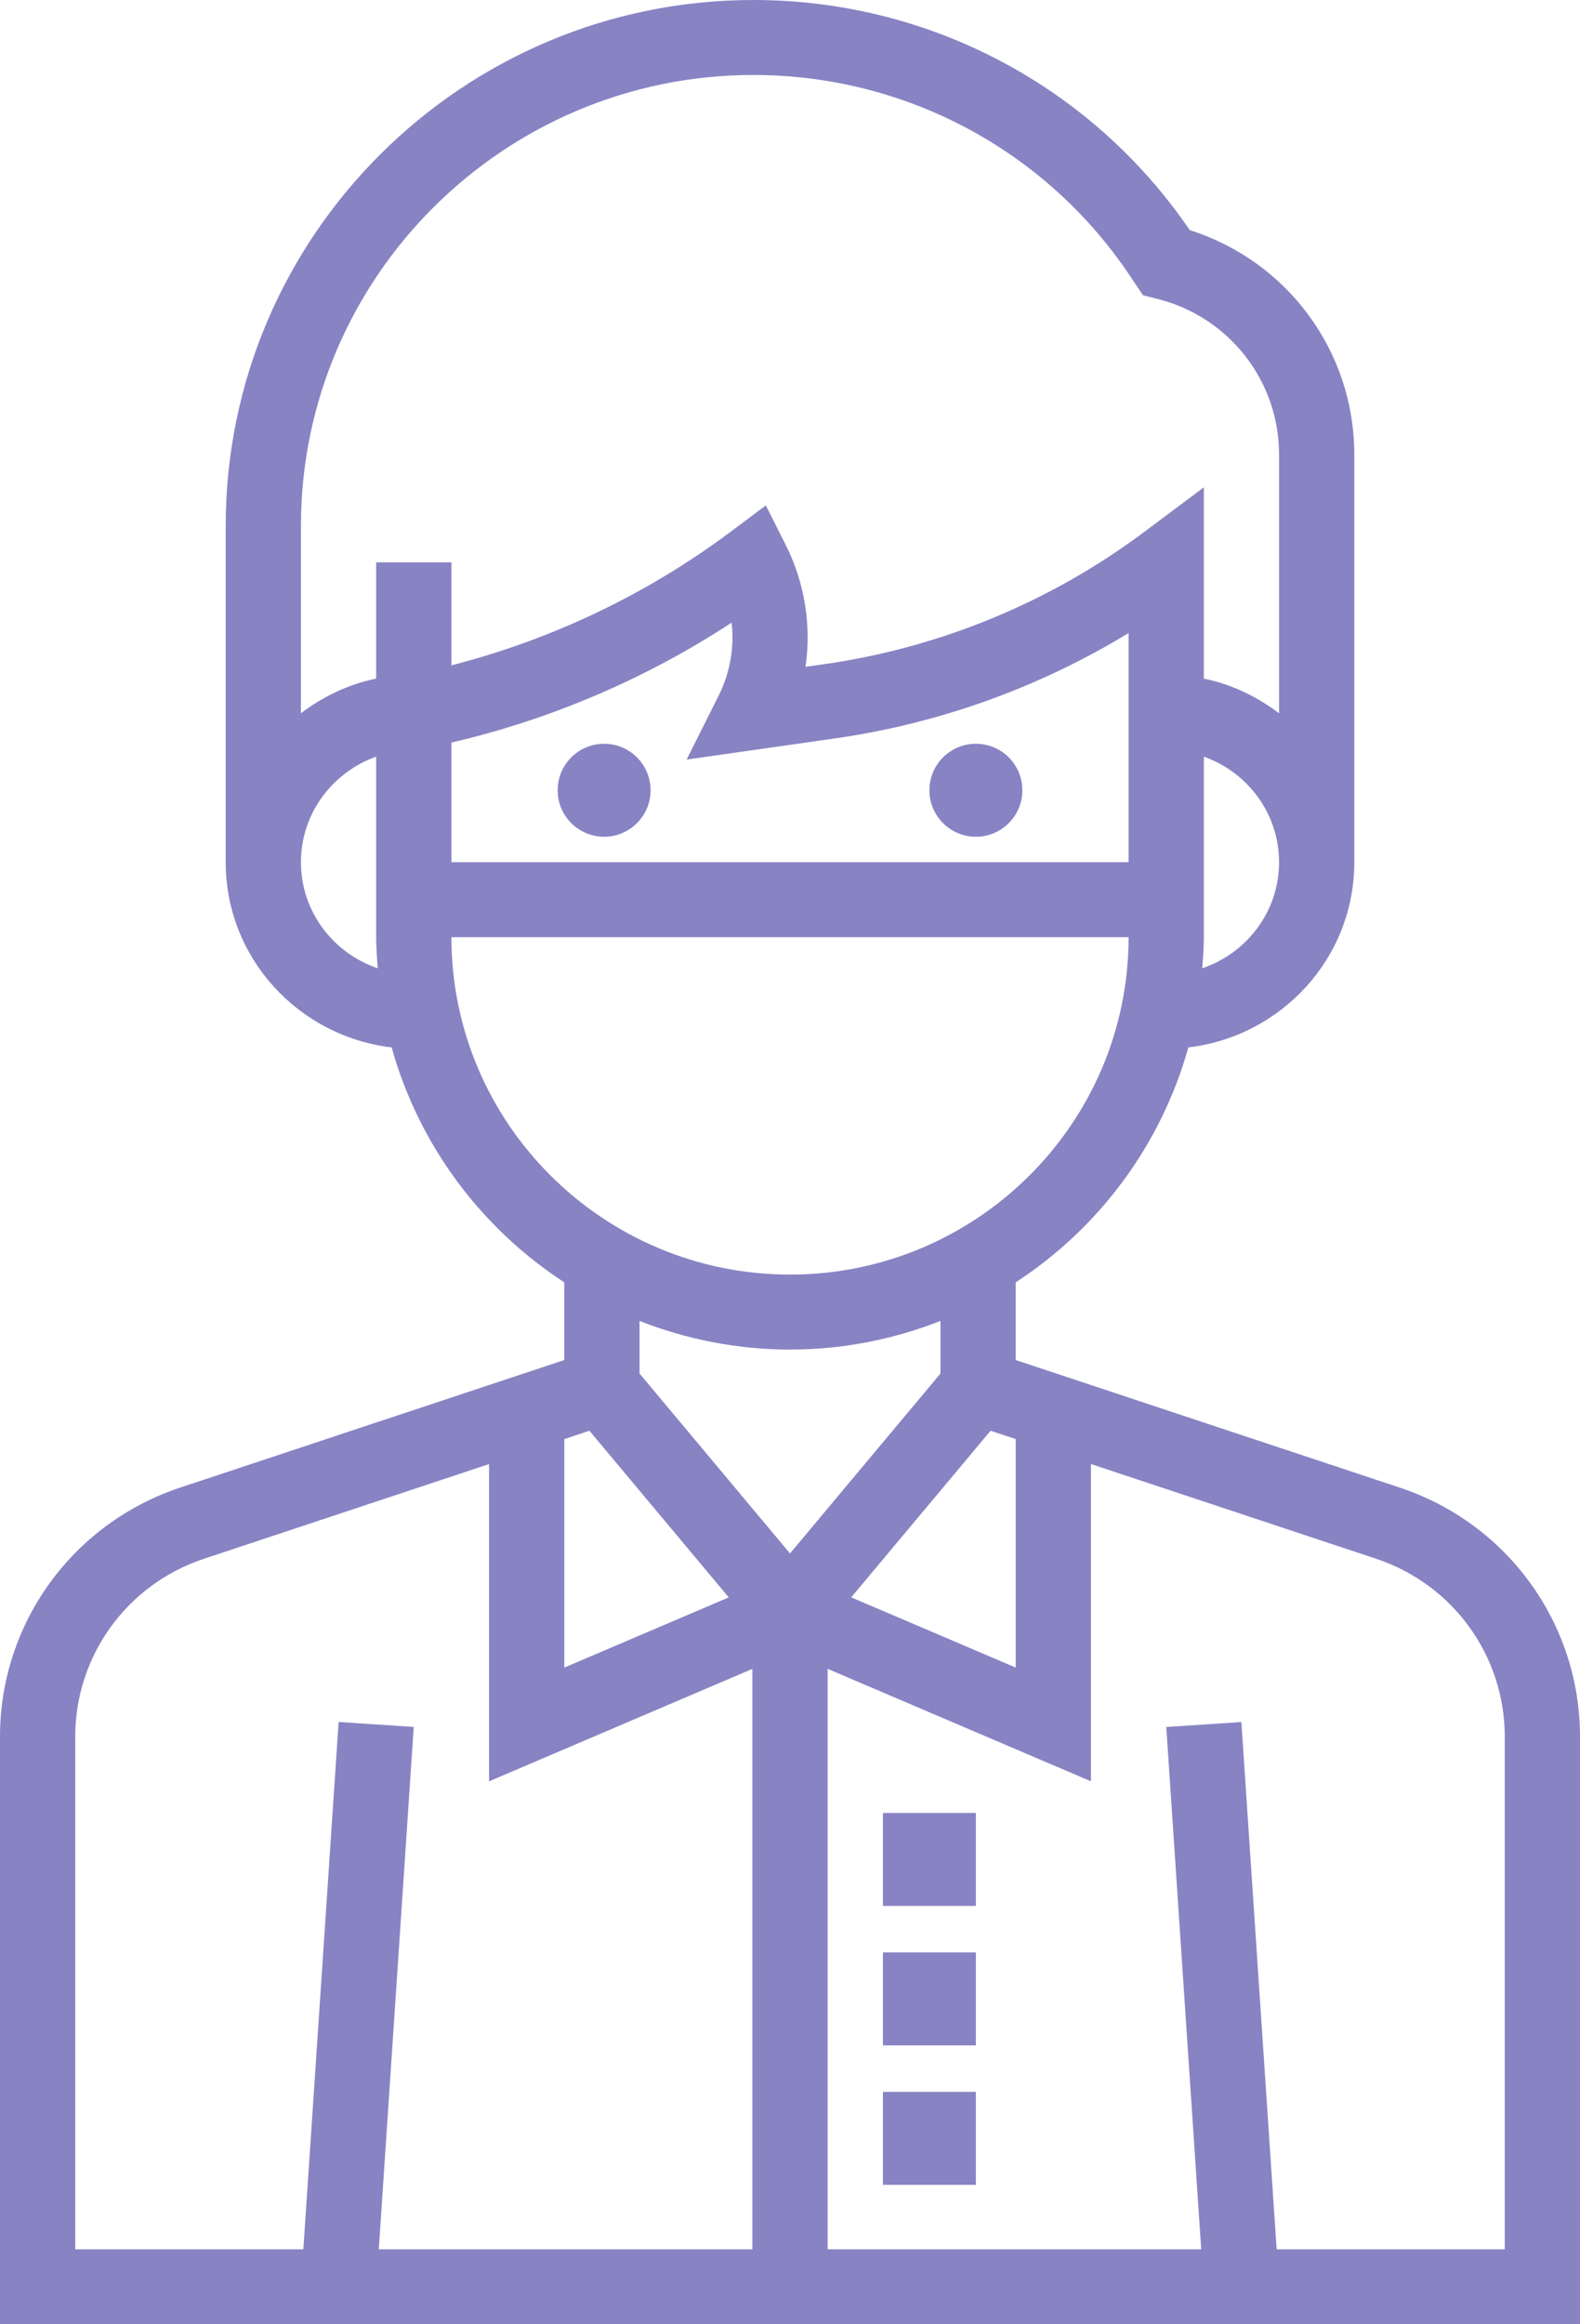 <?xml version="1.0" encoding="UTF-8"?>
<svg width="34px" height="50px" viewBox="0 0 34 50" version="1.1" xmlns="http://www.w3.org/2000/svg" xmlns:xlink="http://www.w3.org/1999/xlink">
    <!-- Generator: Sketch 52.2 (67145) - http://www.bohemiancoding.com/sketch -->
    <title>icone-cirurgia-guiada</title>
    <desc>Created with Sketch.</desc>
    <g id="Páginas" stroke="none" stroke-width="1" fill="none" fill-rule="evenodd">
        <g id="Produto" transform="translate(-139, -2752)" fill="#8883C3">
            <g id="Diferenciais" transform="translate(-10, 2564)">
                <g id="Card---Chanfro-biologico-Copy" transform="translate(121, 161)">
                    <g id="Delivery">
                        <g id="icone-cirurgia-guiada" transform="translate(28, 27)">
                            <path d="M30.126,32.003 L21.857,29.257 L21.857,27.586 C23.646,26.421 24.985,24.632 25.572,22.532 C27.577,22.294 29.143,20.609 29.143,18.548 L29.143,9.777 C29.143,7.556 27.703,5.616 25.603,4.951 C23.486,1.848 19.984,0 16.212,0 C9.951,0 4.857,5.075 4.857,11.313 L4.857,18.548 C4.857,20.609 6.423,22.294 8.428,22.532 C9.014,24.633 10.354,26.421 12.143,27.586 L12.143,29.257 L3.874,32.002 C1.558,32.773 0,34.925 0,37.359 L0,50 L34,50 L34,37.359 C34,34.925 32.442,32.773 30.126,32.003 Z M21.316,30.778 L21.857,30.957 L21.857,35.873 L18.317,34.362 L21.316,30.778 Z M24.286,18.548 L9.714,18.548 L9.714,15.974 C11.853,15.477 13.909,14.597 15.744,13.394 C15.804,13.927 15.711,14.473 15.466,14.962 L14.775,16.34 L17.964,15.885 C20.203,15.567 22.361,14.79 24.286,13.618 L24.286,18.548 Z M25.871,20.83 C25.888,20.608 25.905,20.387 25.905,20.161 L25.905,16.277 C26.845,16.611 27.524,17.498 27.524,18.548 C27.524,19.61 26.828,20.506 25.871,20.83 Z M16.212,1.613 C19.476,1.613 22.504,3.227 24.315,5.933 L24.596,6.352 L24.899,6.428 C26.445,6.813 27.524,8.19 27.524,9.777 L27.524,15.344 C27.051,14.987 26.506,14.72 25.905,14.598 L25.905,10.484 L24.61,11.452 C22.6,12.953 20.223,13.934 17.735,14.288 L17.334,14.345 C17.461,13.462 17.321,12.548 16.914,11.736 L16.48,10.872 L15.705,11.452 C13.926,12.781 11.871,13.76 9.714,14.313 L9.714,12.097 L8.095,12.097 L8.095,14.598 C7.494,14.72 6.949,14.986 6.476,15.343 L6.476,11.312 C6.476,5.965 10.844,1.613 16.212,1.613 Z M6.476,18.548 C6.476,17.498 7.155,16.611 8.095,16.277 L8.095,20.161 C8.095,20.387 8.112,20.608 8.129,20.83 C7.172,20.506 6.476,19.61 6.476,18.548 Z M9.714,20.161 L24.286,20.161 C24.286,24.163 21.018,27.419 17,27.419 C12.982,27.419 9.714,24.163 9.714,20.161 Z M17,29.032 C18.143,29.032 19.233,28.809 20.238,28.416 L20.238,29.547 L17,33.418 L13.762,29.547 L13.762,28.416 C14.767,28.809 15.857,29.032 17,29.032 Z M12.684,30.778 L15.682,34.363 L12.143,35.873 L12.143,30.957 L12.684,30.778 Z M1.619,37.359 C1.619,35.62 2.731,34.083 4.387,33.533 L10.524,31.495 L10.524,38.32 L16.19,35.901 L16.19,48.387 L8.151,48.387 L8.903,37.15 L7.287,37.043 L6.528,48.387 L1.619,48.387 L1.619,37.359 Z M32.381,48.387 L27.472,48.387 L26.713,37.044 L25.097,37.151 L25.849,48.387 L17.81,48.387 L17.81,35.9 L23.476,38.319 L23.476,31.494 L29.613,33.532 C31.269,34.083 32.381,35.62 32.381,37.359 L32.381,48.387 Z" id="Shape" fill-rule="nonzero"></path>
                            <circle id="Oval" cx="13" cy="17" r="1"></circle>
                            <circle id="Oval" cx="21" cy="17" r="1"></circle>
                            <rect id="Rectangle" x="19" y="39" width="2" height="2"></rect>
                            <rect id="Rectangle" x="19" y="42" width="2" height="2"></rect>
                            <rect id="Rectangle" x="19" y="45" width="2" height="2"></rect>
                        </g>
                    </g>
                </g>
            </g>
        </g>
    </g>
</svg>
